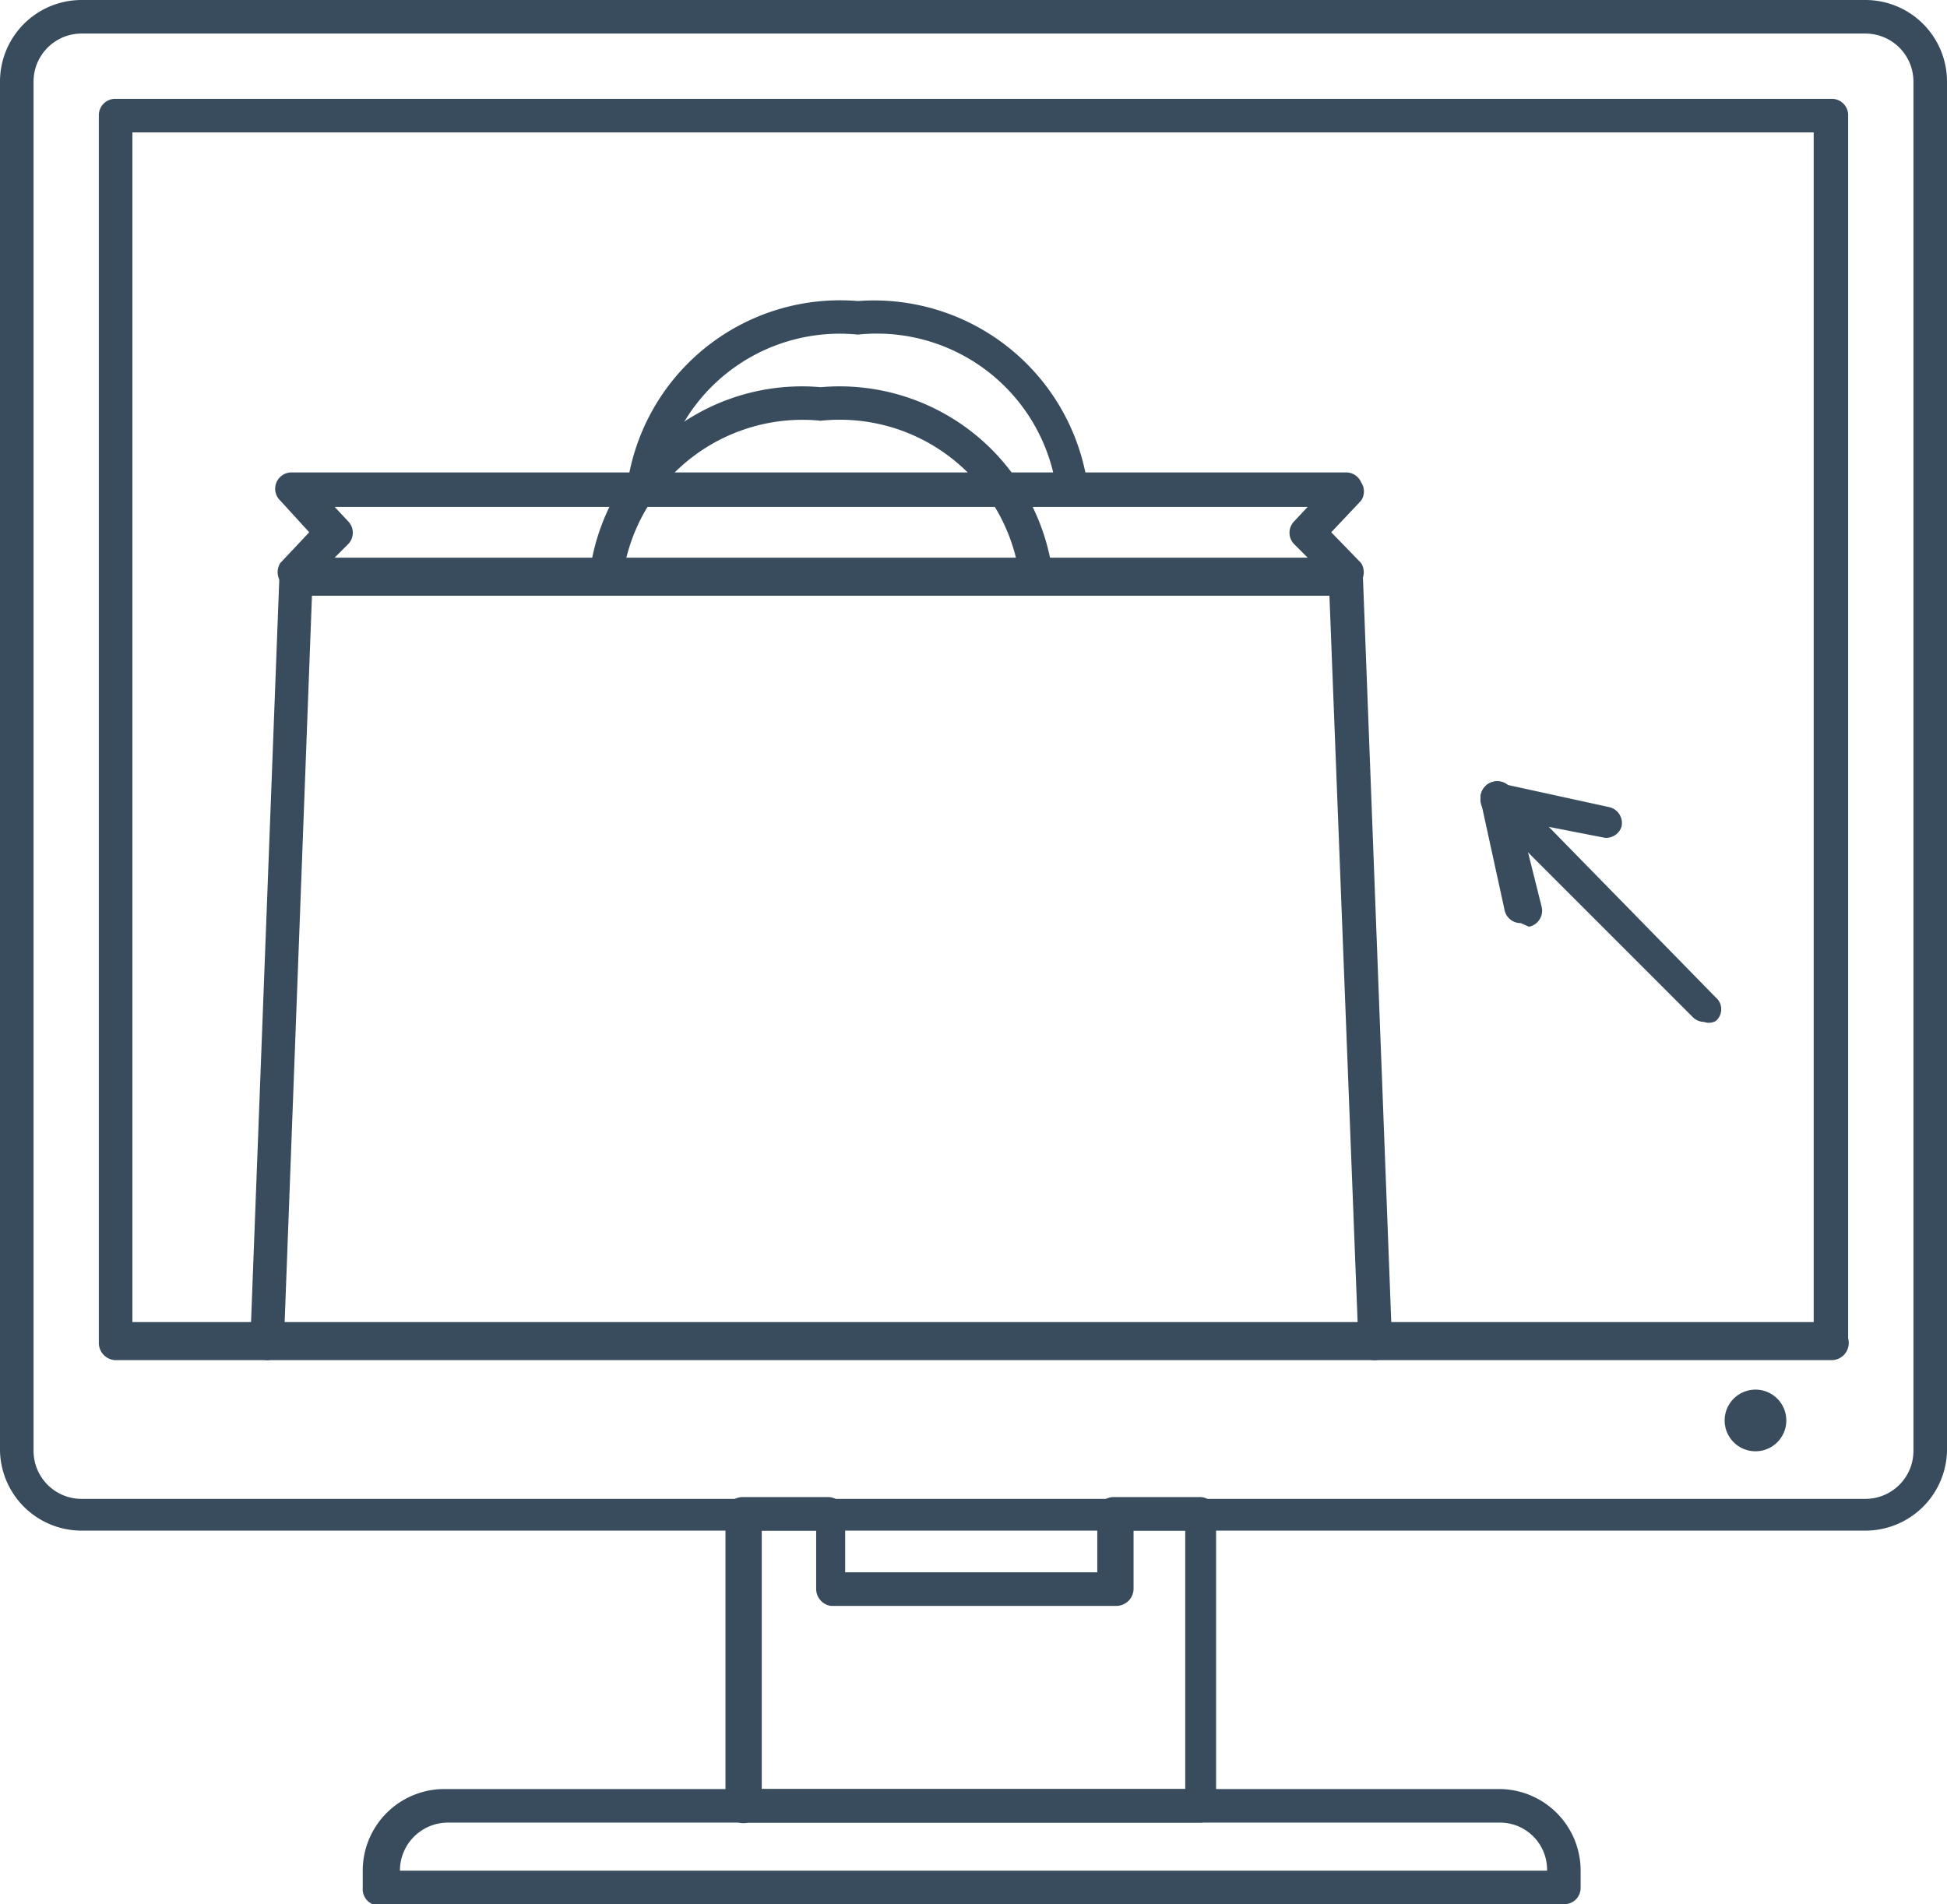 <svg xmlns="http://www.w3.org/2000/svg" viewBox="0 0 21.47 21"><defs><style>.cls-1{fill:#384c5d;}</style></defs><title>Shopping-icon</title><g id="Layer_2" data-name="Layer 2"><g id="Layer_1-2" data-name="Layer 1"><path class="cls-1" d="M14.84,6.52H3.26a.18.18,0,0,1-.17-.11.19.19,0,0,1,0-.2l.32-.34-.32-.35a.18.18,0,0,1,.13-.31H14.84a.18.18,0,0,1,.17.11.18.18,0,0,1,0,.2l-.33.35.33.34a.19.19,0,0,1,0,.2A.18.18,0,0,1,14.84,6.52ZM3.69,6.15H14.42L14.27,6a.18.18,0,0,1,0-.25l.15-.16H3.69l.15.16a.18.18,0,0,1,0,.25Z"/><path class="cls-1" d="M15.16,15a.18.18,0,0,1-.18-.18l-.32-8.25H3.44l-.31,8.25a.19.19,0,0,1-.19.18.2.2,0,0,1-.18-.2l.32-8.42a.18.18,0,0,1,.18-.18H14.84a.19.19,0,0,1,.19.18l.32,8.42a.2.2,0,0,1-.18.2Z"/><path class="cls-1" d="M11.84,5.58a.19.19,0,0,1-.19-.18A2,2,0,0,0,9.46,3.69,2,2,0,0,0,7.28,5.4a.19.19,0,0,1-.19.18.18.18,0,0,1-.18-.18A2.37,2.37,0,0,1,9.46,3.32,2.38,2.38,0,0,1,12,5.4.18.18,0,0,1,11.84,5.58Z"/><path class="cls-1" d="M11.43,6.52a.18.18,0,0,1-.19-.18,2,2,0,0,0-2.19-1.7,2,2,0,0,0-2.18,1.7.19.19,0,0,1-.19.18.18.18,0,0,1-.18-.18A2.36,2.36,0,0,1,9.05,4.27a2.37,2.37,0,0,1,2.56,2.07A.18.18,0,0,1,11.43,6.52Z"/><g id="_Group_" data-name="&lt;Group&gt;"><path class="cls-1" d="M20.57,16.88H.9A.9.9,0,0,1,0,16V.9A.9.9,0,0,1,.9,0H20.57a.9.9,0,0,1,.9.9V16A.9.9,0,0,1,20.57,16.88ZM.9.37A.53.53,0,0,0,.37.9V16a.53.53,0,0,0,.53.53H20.57A.53.53,0,0,0,21.1,16V.9a.53.53,0,0,0-.53-.53Z"/></g><g id="_Group_2" data-name="&lt;Group&gt;"><path class="cls-1" d="M20.2,15H1.27a.19.19,0,0,1-.18-.19V1.27a.18.18,0,0,1,.18-.18H20.2a.18.18,0,0,1,.18.18V14.76A.19.19,0,0,1,20.2,15ZM1.46,14.58H20V1.46H1.46Z"/></g><g id="_Group_3" data-name="&lt;Group&gt;"><path class="cls-1" d="M17.25,21h-13A.18.18,0,0,1,4,20.82v-.19a.9.9,0,0,1,.9-.9H16.53a.9.9,0,0,1,.9.9v.19A.18.18,0,0,1,17.25,21ZM4.41,20.63H17.06a.52.52,0,0,0-.53-.53H4.94a.53.53,0,0,0-.53.53Z"/></g><path class="cls-1" d="M13.25,20.1h-5A.2.2,0,0,1,8,19.91V16.7a.19.19,0,0,1,.19-.19h.94a.19.19,0,0,1,.19.19v.64h2.78V16.7a.18.18,0,0,1,.18-.19h.94a.18.18,0,0,1,.19.19v3.21A.19.19,0,0,1,13.25,20.1ZM8.4,19.73h4.67V16.88H12.5v.64a.19.19,0,0,1-.19.19H9.16A.19.19,0,0,1,9,17.52v-.64H8.4Z"/><g id="_Group_4" data-name="&lt;Group&gt;"><path class="cls-1" d="M19.3,16a.34.34,0,0,1,0-.67.34.34,0,1,1,0,.67Z"/></g><path class="cls-1" d="M16.77,10.18a.18.18,0,0,1-.18-.15l-.26-1.19a.18.18,0,1,1,.36-.08L17,10a.18.18,0,0,1-.14.22Z"/><path class="cls-1" d="M17.7,9.24h0L16.47,9a.18.18,0,0,1,.08-.36l1.19.26a.18.18,0,0,1,.14.22A.18.18,0,0,1,17.7,9.24Z"/><path class="cls-1" d="M18.79,11.27a.18.18,0,0,1-.13-.06L16.38,8.93a.18.18,0,1,1,.26-.26L18.92,11a.17.17,0,0,1,0,.26A.16.16,0,0,1,18.79,11.27Z"/></g></g></svg>